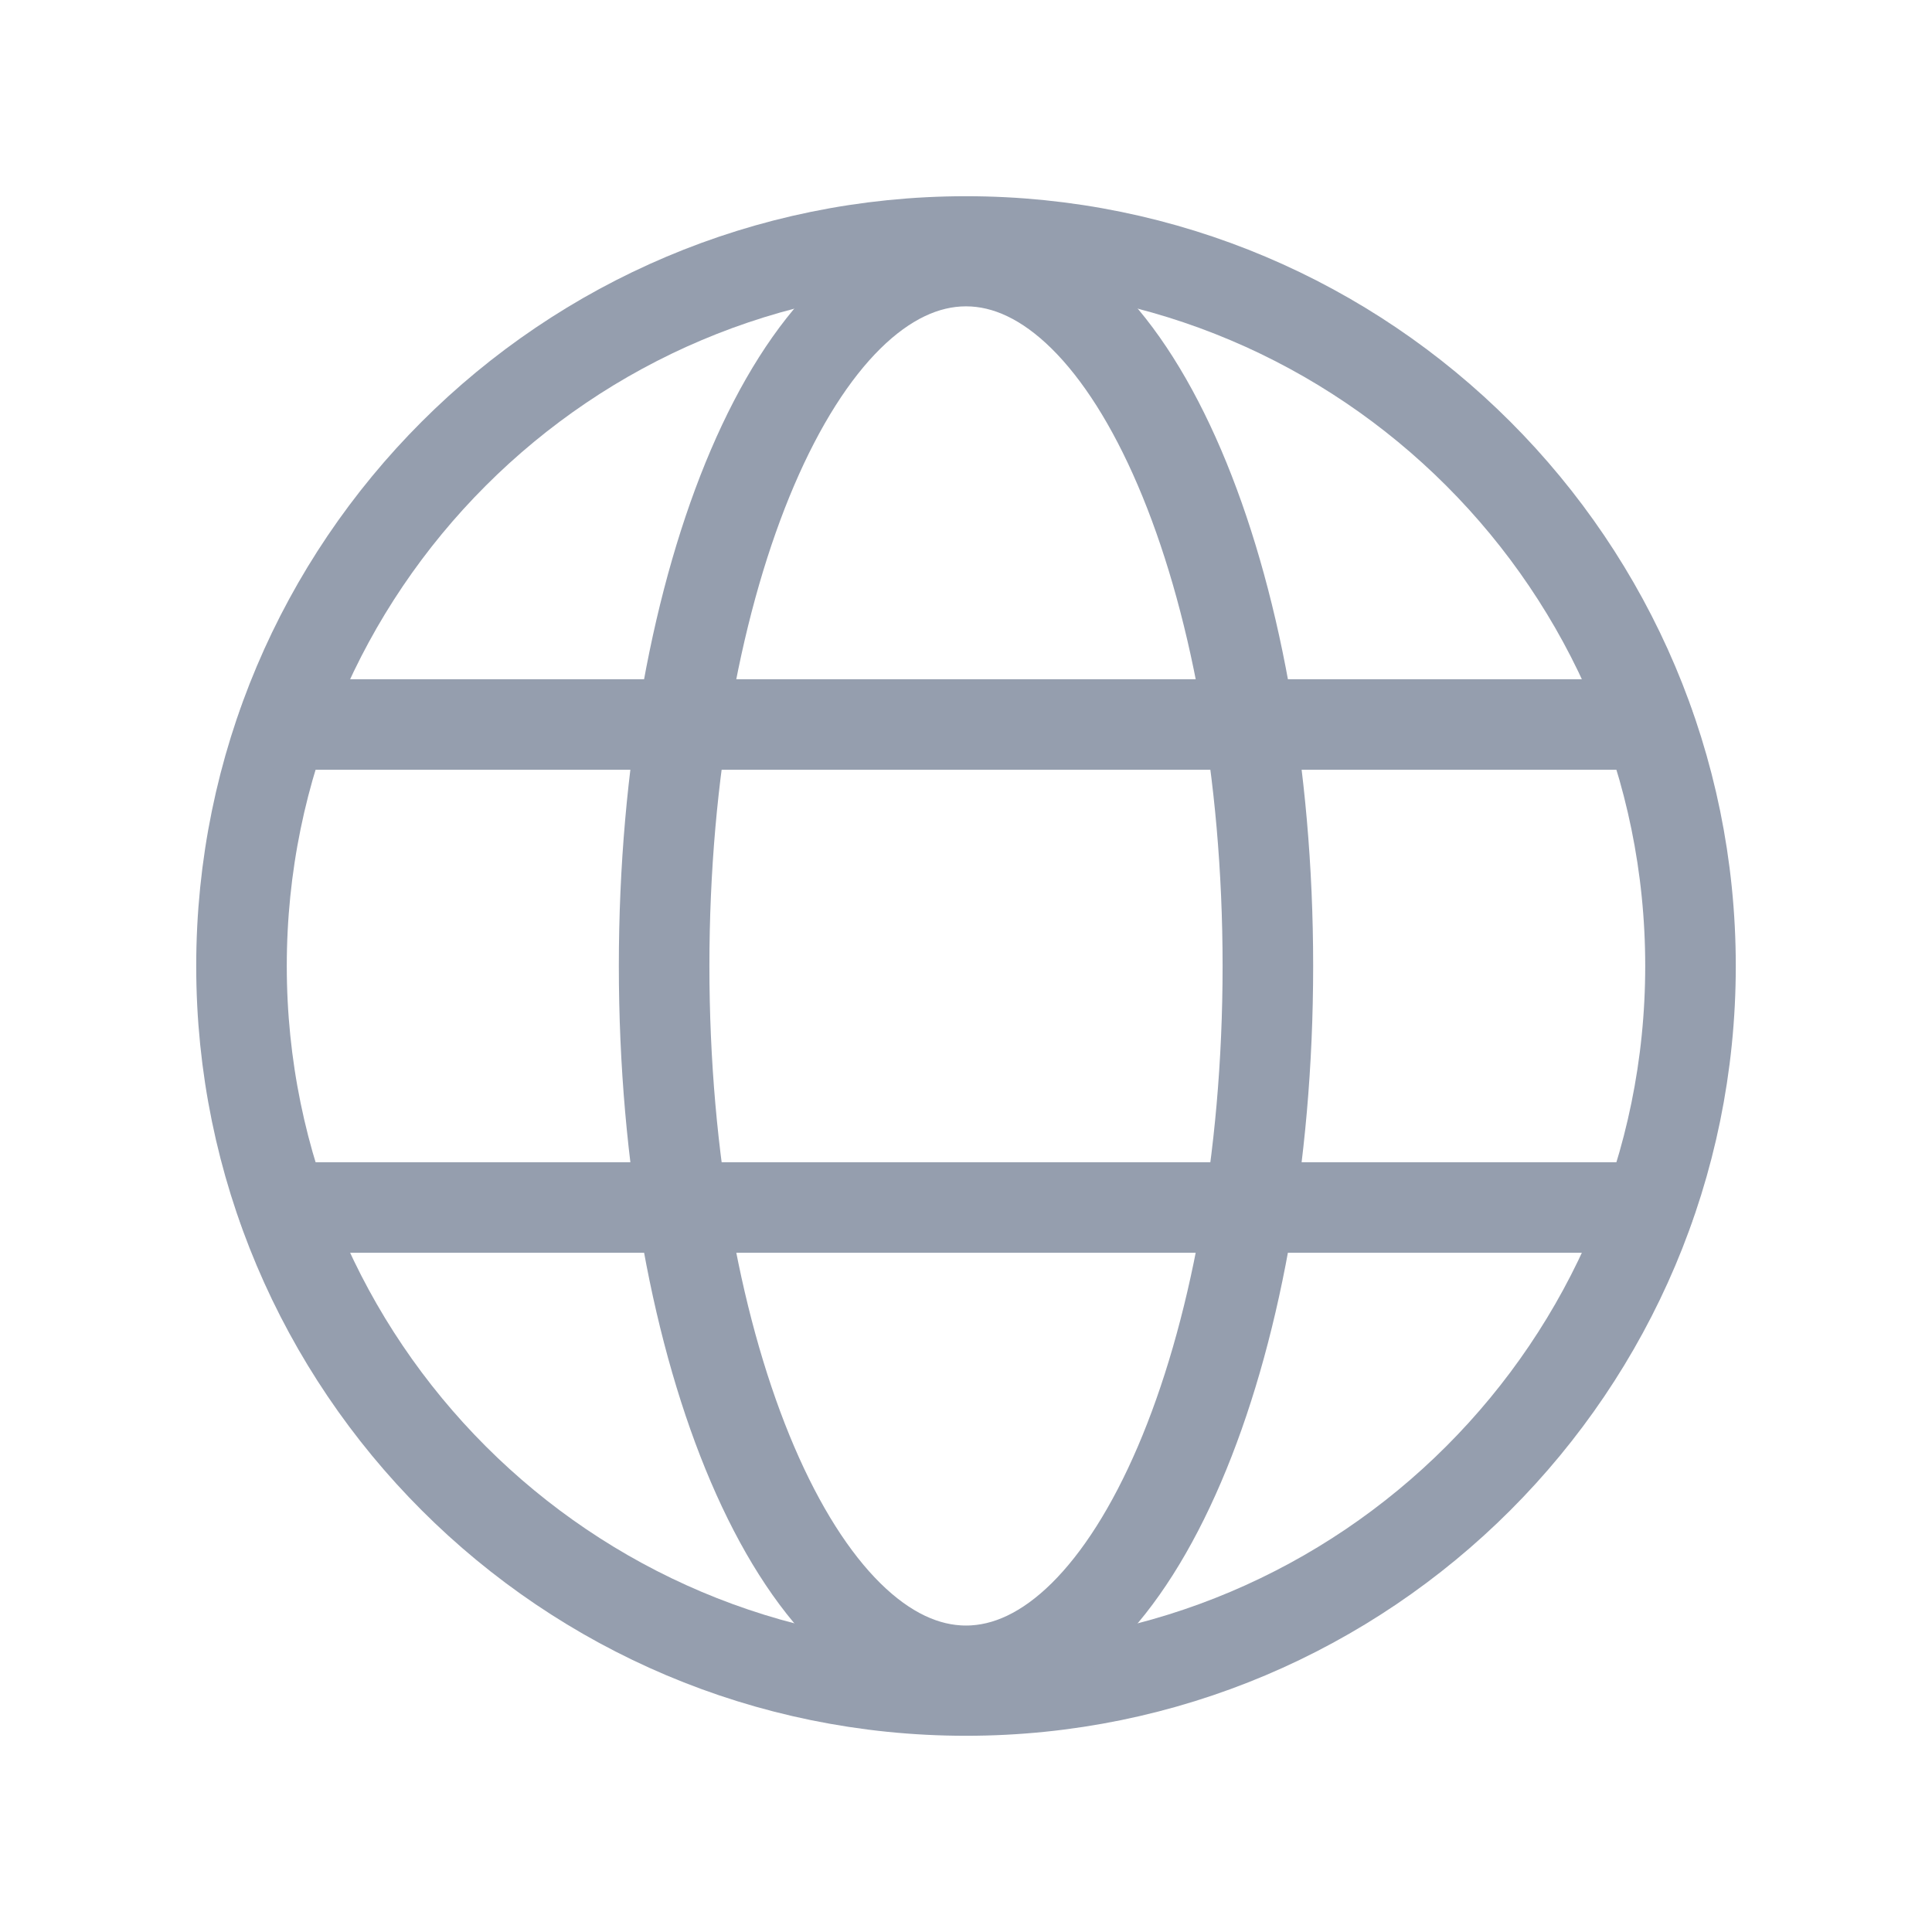 <svg width="32" height="32" viewBox="0 0 32 32" fill="none" xmlns="http://www.w3.org/2000/svg">
<path d="M16 28C22.627 28 28 22.627 28 16C28 9.373 22.627 4 16 4C9.373 4 4 9.373 4 16C4 22.627 9.373 28 16 28Z" stroke="#959EAE" stroke-width="1.5" stroke-miterlimit="10"/>
<path d="M4.688 12H27.312" stroke="#959EAE" stroke-width="1.5" stroke-linecap="round" stroke-linejoin="round"/>
<path d="M4.688 20H27.312" stroke="#959EAE" stroke-width="1.5" stroke-linecap="round" stroke-linejoin="round"/>
<path d="M16 27.674C18.761 27.674 21 22.447 21 15.999C21 9.551 18.761 4.324 16 4.324C13.239 4.324 11 9.551 11 15.999C11 22.447 13.239 27.674 16 27.674Z" stroke="#959EAE" stroke-width="1.5" stroke-miterlimit="10"/>
</svg>
